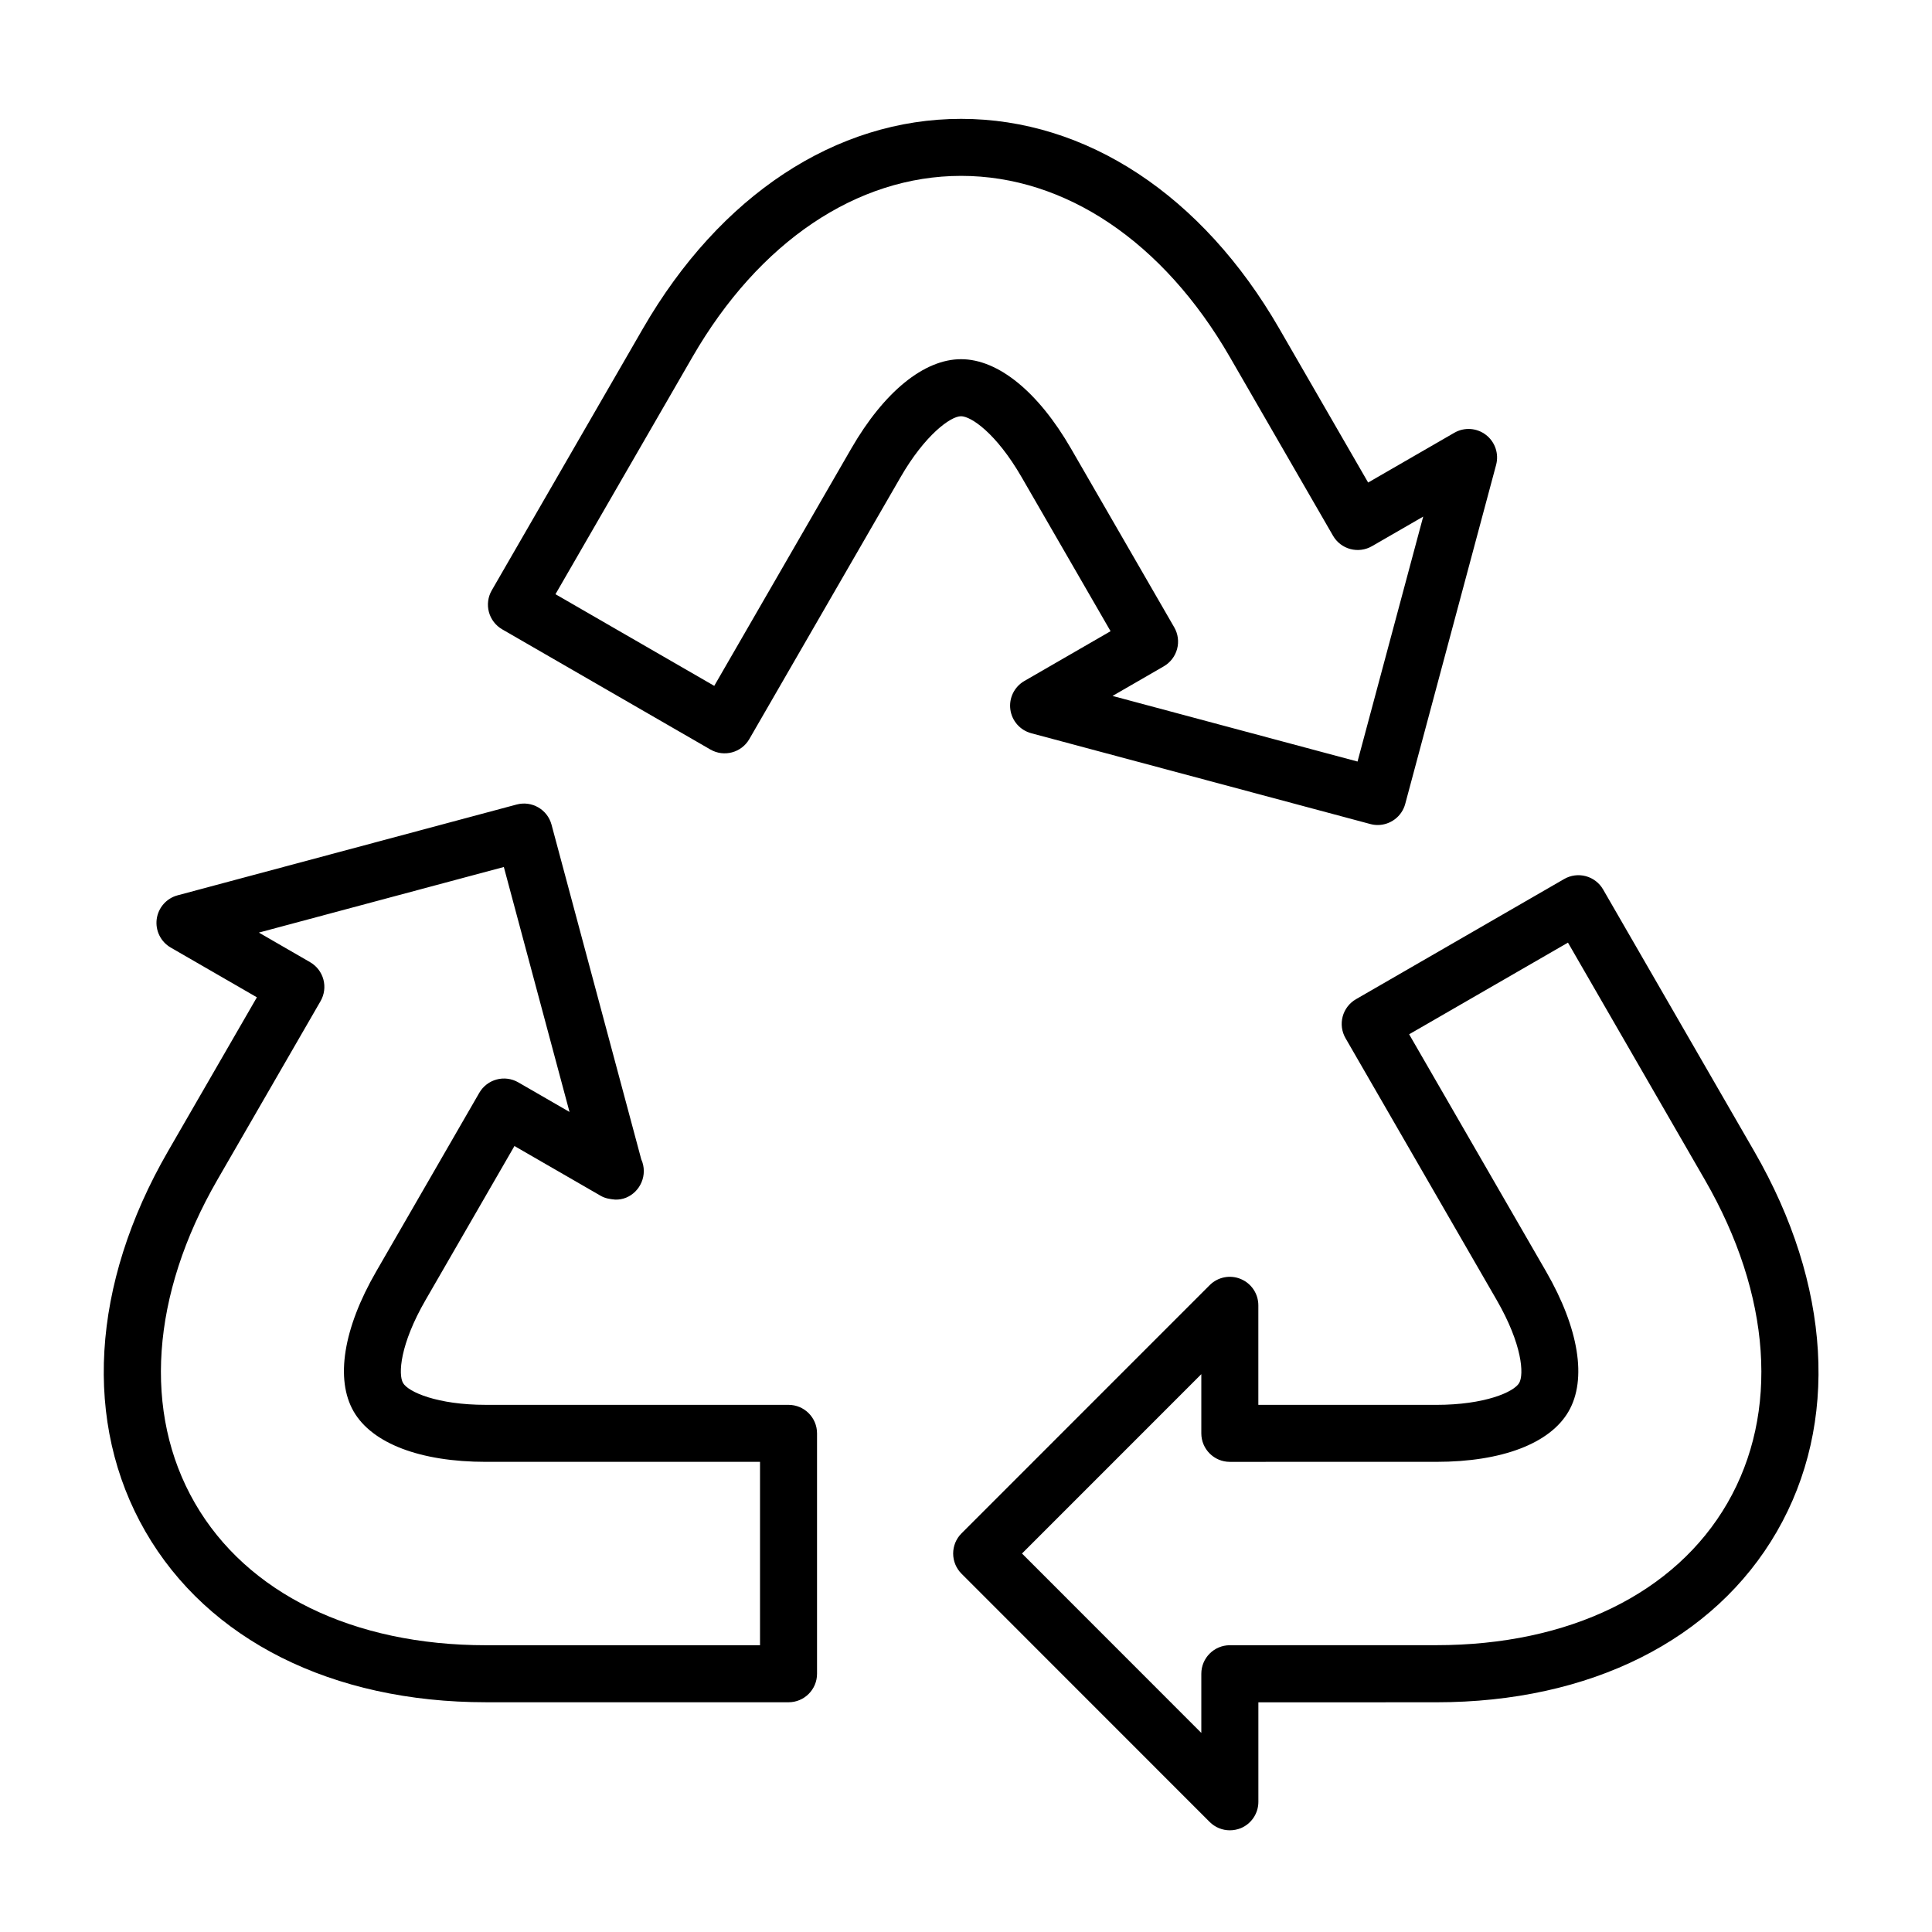 <?xml version="1.0" encoding="UTF-8"?>
<!-- The Best Svg Icon site in the world: iconSvg.co, Visit us! https://iconsvg.co -->
<svg fill="#000000" width="800px" height="800px" version="1.1" viewBox="144 144 512 512" xmlns="http://www.w3.org/2000/svg">
 <path d="m469.92 629.05c-1.969 0-3.894-0.766-5.344-2.211l-65.766-65.793c-2.949-2.953-2.949-7.734 0-10.688l65.762-65.773c2.16-2.168 5.414-2.816 8.238-1.637 2.828 1.168 4.664 3.926 4.664 6.984v26.371h47.152c12.867 0 20.59-3.402 21.977-5.809 1.305-2.254 0.832-10.191-5.953-21.957l-40.074-69.41c-1.004-1.738-1.273-3.797-0.754-5.738 0.523-1.934 1.785-3.586 3.523-4.586l55.172-31.855c1.738-1.004 3.797-1.273 5.738-0.754 1.934 0.52 3.586 1.785 4.586 3.523l40.074 69.426c20.379 35.301 22.551 72.031 5.961 100.76-16.582 28.73-49.473 45.219-90.242 45.219l-47.152 0.012v26.371c0 3.055-1.84 5.809-4.664 6.984-0.938 0.371-1.926 0.559-2.898 0.559zm-55.078-73.352 47.52 47.543v-15.68c0-4.172 3.387-7.559 7.559-7.559l54.707-0.012c35.223 0 63.34-13.73 77.152-37.66 13.816-23.93 11.648-55.148-5.961-85.648l-36.293-62.875-42.09 24.293 36.301 62.871c8.695 15.07 10.863 28.582 5.953 37.066-4.898 8.496-17.66 13.367-35.008 13.367l-54.762 0.004c-4.172 0-7.559-3.387-7.559-7.559v-15.68zm-61.879 39.418h-80.164c-40.773 0-73.668-16.484-90.254-45.23-16.586-28.738-14.414-65.465 5.961-100.76l23.574-40.828-22.836-13.184c-2.644-1.527-4.109-4.5-3.715-7.531 0.402-3.031 2.586-5.523 5.535-6.312l89.844-24.062c4.027-1.078 8.176 1.309 9.254 5.34l23.781 88.688c0.43 0.945 0.672 2 0.672 3.109 0 4.191-3.449 7.727-7.609 7.559-1.387-0.121-2.641-0.324-3.828-1.012l-22.844-13.184-23.566 40.832c-6.793 11.75-7.262 19.703-5.961 21.957 1.391 2.41 9.117 5.801 21.93 5.801h80.227c4.176 0 7.559 3.387 7.559 7.559v63.711c0 4.164-3.379 7.551-7.559 7.551zm-140.36-203.97 13.578 7.844c1.738 1.004 3.004 2.648 3.523 4.586 0.52 1.941 0.246 4-0.754 5.738l-27.352 47.367c-17.598 30.496-19.77 61.711-5.953 85.648 13.809 23.941 41.938 37.676 77.16 37.676h72.609v-48.598h-72.621c-17.406 0-30.168-4.871-35.074-13.355-4.906-8.52-2.731-22.027 5.961-37.07l27.34-47.379c1.004-1.738 2.656-3.004 4.59-3.523 1.934-0.523 4-0.246 5.734 0.754l13.582 7.844-17.406-64.914zm296.5-28.508c-0.648 0-1.305-0.086-1.961-0.262l-89.848-24.062c-2.953-0.789-5.144-3.281-5.543-6.312s1.066-6 3.715-7.531l22.848-13.195-23.578-40.828c-6.793-11.754-13.453-16.141-16.055-16.141-2.777 0-9.594 5.008-16.012 16.137l-40.09 69.418c-2.086 3.613-6.699 4.856-10.324 2.766l-55.168-31.848c-1.734-1.004-3.004-2.656-3.523-4.59s-0.246-4 0.754-5.734l40.09-69.426c20.395-35.281 51.113-55.527 84.297-55.531 33.191 0 63.914 20.25 84.289 55.539l23.578 40.84 22.836-13.184c2.644-1.535 5.953-1.316 8.379 0.551 2.422 1.859 3.488 4.996 2.699 7.957l-24.086 89.844c-0.902 3.363-3.961 5.594-7.297 5.594zm-70.27-34.207 64.926 17.387 17.406-64.914-13.578 7.84c-1.742 1.004-3.797 1.27-5.738 0.754-1.934-0.52-3.586-1.785-4.586-3.523l-27.355-47.383c-17.602-30.492-43.559-47.977-71.203-47.984-27.641 0.004-53.586 17.496-71.191 47.988l-36.309 62.875 42.078 24.289 36.305-62.875c8.688-15.055 19.297-23.695 29.105-23.695 9.828 0.004 20.449 8.645 29.141 23.699l27.355 47.367c1.004 1.734 1.273 3.797 0.754 5.734-0.523 1.934-1.785 3.586-3.523 4.59z"/>
</svg>